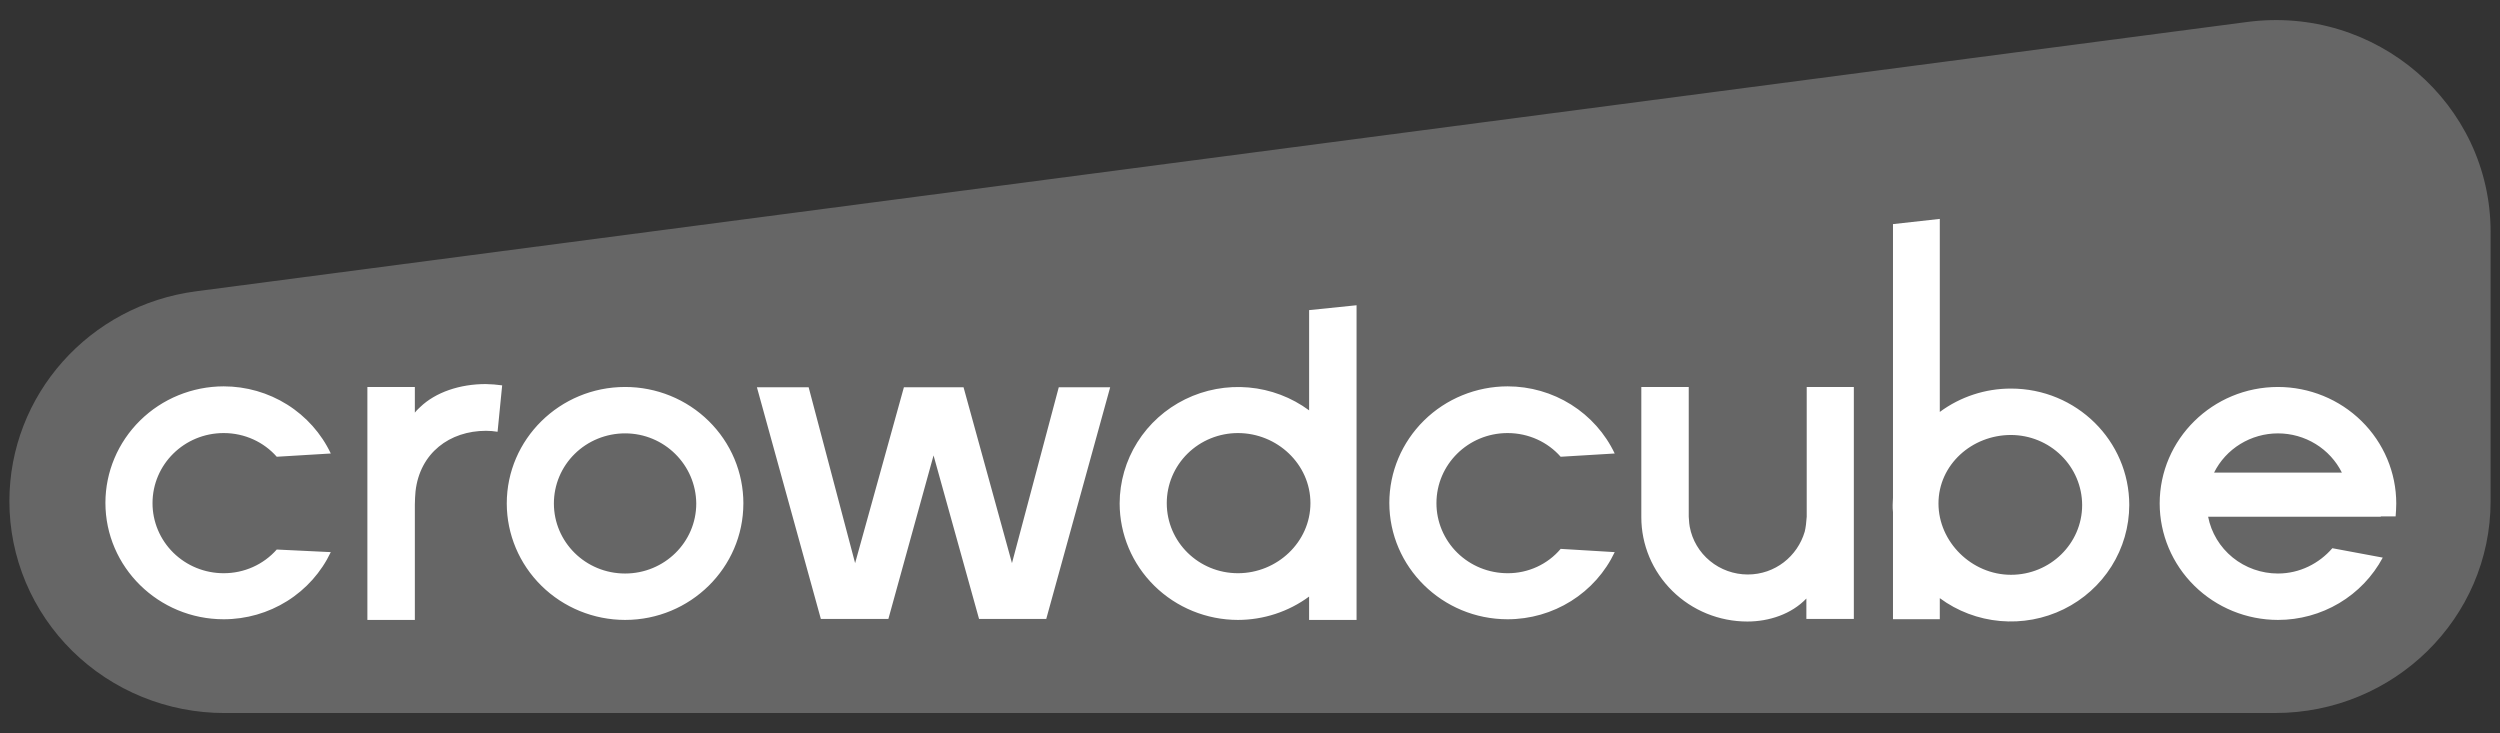 <svg width="133" height="39" viewBox="0 0 133 39" fill="none" xmlns="http://www.w3.org/2000/svg">
<rect x="0" y="0" width="133" height="39" fill="#333333" stroke="none"/>
<g id="Frame" clip-path="url(#clip0_7923_11019)">
<path id="Vector" d="M121.035 37.933H11.947C10.443 37.934 8.954 37.643 7.565 37.077C6.176 36.511 4.914 35.681 3.85 34.634C2.787 33.587 1.944 32.345 1.369 30.977C0.794 29.609 0.499 28.143 0.5 26.663C0.5 21.019 4.742 16.238 10.439 15.496L119.528 1.172C126.399 0.256 132.5 5.519 132.5 12.336V26.662C132.5 32.892 127.363 37.932 121.035 37.932V37.933Z" fill="#666666"/>
<path id="Vector_2" fill-rule="evenodd" clip-rule="evenodd" d="M103.197 21.915C104.289 21.107 105.617 20.671 106.983 20.672C110.471 20.672 113.277 23.451 113.277 26.868C113.275 28.02 112.948 29.148 112.333 30.126C111.717 31.105 110.837 31.895 109.791 32.41C108.744 32.924 107.573 33.141 106.409 33.037C105.244 32.934 104.132 32.513 103.197 31.822V32.943H100.707V27.248C100.69 27.11 100.69 26.99 100.69 26.868C100.69 26.797 100.695 26.731 100.698 26.666C100.703 26.605 100.707 26.547 100.707 26.489V11.922L103.197 11.646V21.915ZM103.127 26.783C103.127 28.836 104.898 30.579 106.983 30.579C109.069 30.579 110.77 28.922 110.77 26.868C110.768 25.88 110.368 24.933 109.658 24.235C108.948 23.536 107.986 23.143 106.983 23.141C104.898 23.141 103.127 24.729 103.127 26.783ZM14.723 29.235C14.372 29.632 13.939 29.95 13.452 30.167C12.965 30.385 12.436 30.496 11.902 30.495C11.404 30.496 10.911 30.4 10.451 30.213C9.992 30.026 9.574 29.751 9.222 29.405C8.87 29.058 8.591 28.647 8.401 28.194C8.211 27.742 8.113 27.256 8.114 26.767C8.114 24.714 9.797 23.039 11.902 23.039C13.023 23.039 14.04 23.522 14.723 24.299L17.598 24.126C17.092 23.059 16.287 22.156 15.278 21.523C14.269 20.89 13.097 20.554 11.901 20.554C10.232 20.556 8.632 21.209 7.453 22.371C6.273 23.533 5.609 25.108 5.608 26.75C5.608 30.167 8.43 32.945 11.902 32.945C13.098 32.945 14.269 32.609 15.278 31.976C16.287 31.343 17.092 30.44 17.598 29.373L14.723 29.235ZM80.205 30.495C79.708 30.495 79.215 30.399 78.755 30.212C78.296 30.025 77.878 29.75 77.526 29.404C77.175 29.058 76.896 28.646 76.706 28.194C76.516 27.741 76.418 27.256 76.419 26.767C76.419 24.714 78.103 23.039 80.205 23.039C81.327 23.039 82.344 23.522 83.027 24.299L85.902 24.126C85.396 23.059 84.591 22.156 83.582 21.523C82.573 20.89 81.401 20.554 80.205 20.554C78.536 20.556 76.937 21.209 75.757 22.371C74.577 23.533 73.914 25.108 73.912 26.75C73.912 30.167 76.734 32.945 80.206 32.945C81.402 32.945 82.574 32.609 83.583 31.976C84.592 31.344 85.397 30.441 85.903 29.373L83.028 29.2C82.684 29.608 82.252 29.935 81.764 30.159C81.276 30.383 80.743 30.498 80.205 30.495ZM39.547 26.784C39.547 30.201 36.725 32.98 33.254 32.98C31.585 32.979 29.985 32.325 28.805 31.163C27.625 30.002 26.962 28.427 26.96 26.784C26.96 23.366 29.783 20.587 33.254 20.587C34.081 20.586 34.9 20.746 35.664 21.057C36.428 21.368 37.122 21.825 37.706 22.4C38.291 22.976 38.755 23.659 39.071 24.411C39.386 25.163 39.549 25.97 39.548 26.784H39.547ZM33.254 23.055C32.757 23.055 32.264 23.151 31.804 23.338C31.345 23.525 30.927 23.799 30.575 24.146C30.223 24.492 29.944 24.903 29.754 25.356C29.564 25.809 29.467 26.294 29.467 26.784C29.467 28.837 31.151 30.511 33.255 30.511C35.34 30.511 37.041 28.854 37.041 26.784C37.023 24.73 35.34 23.055 33.254 23.055ZM69.645 21.831V16.498L72.169 16.239V32.98H69.644V31.737C68.551 32.542 67.223 32.978 65.858 32.98C64.189 32.978 62.59 32.325 61.41 31.163C60.23 30.002 59.567 28.426 59.565 26.784C59.567 25.632 59.894 24.504 60.509 23.526C61.125 22.547 62.005 21.756 63.051 21.242C64.098 20.728 65.268 20.511 66.433 20.614C67.597 20.718 68.71 21.14 69.645 21.831ZM62.072 26.767C62.072 28.838 63.772 30.495 65.858 30.495C67.944 30.495 69.715 28.837 69.715 26.767C69.715 24.695 67.945 23.039 65.858 23.039C65.361 23.039 64.868 23.135 64.409 23.322C63.949 23.509 63.532 23.784 63.18 24.13C62.828 24.476 62.55 24.887 62.359 25.34C62.169 25.792 62.072 26.277 62.072 26.767ZM26.715 20.501C26.425 20.46 26.132 20.438 25.839 20.432C24.471 20.432 23.174 20.864 22.351 21.658C22.329 21.679 22.306 21.701 22.284 21.722C22.213 21.788 22.137 21.86 22.07 21.951V20.588H19.545V32.979H22.07V26.836C22.07 26.664 22.088 26.301 22.105 26.146C22.334 24.093 23.928 22.919 25.856 22.919C26.067 22.919 26.26 22.936 26.471 22.97L26.715 20.503V20.501ZM96.117 27.491V20.588H98.624V32.927H96.099V31.841C95.31 32.669 94.119 33.065 92.961 33.065C92.22 33.065 91.486 32.922 90.801 32.643C90.116 32.364 89.494 31.954 88.97 31.438C88.446 30.922 88.03 30.31 87.746 29.635C87.463 28.961 87.317 28.238 87.318 27.509V20.587H89.841V27.491C89.847 27.551 89.851 27.61 89.854 27.667C89.862 27.79 89.87 27.908 89.894 28.026C90.026 28.737 90.407 29.38 90.971 29.843C91.534 30.307 92.245 30.561 92.979 30.563C94.433 30.563 95.626 29.596 96.011 28.285C96.064 28.078 96.1 27.767 96.117 27.491ZM47.262 32.926L49.665 24.228L52.085 32.926H55.661L59.061 20.604H56.326L53.837 29.958L51.261 20.604H48.087L45.492 29.958L43.02 20.604H40.268L43.669 32.926H47.262ZM127.447 27.474H126.658V27.491H117.472C117.638 28.341 118.1 29.108 118.778 29.659C119.457 30.21 120.309 30.511 121.188 30.511C122.346 30.511 123.38 29.976 124.081 29.165L126.763 29.665C126.228 30.665 125.427 31.503 124.444 32.087C123.462 32.671 122.336 32.98 121.188 32.98C119.519 32.979 117.92 32.325 116.74 31.163C115.56 30.002 114.896 28.426 114.895 26.784C114.895 23.366 117.717 20.587 121.188 20.587C122.857 20.588 124.457 21.242 125.637 22.404C126.816 23.565 127.48 25.141 127.481 26.784C127.481 27.008 127.464 27.25 127.447 27.474ZM124.589 25.144C124.277 24.518 123.793 23.99 123.192 23.621C122.591 23.252 121.897 23.056 121.188 23.056C120.48 23.056 119.786 23.252 119.184 23.621C118.583 23.99 118.099 24.518 117.788 25.144H124.589Z" fill="white"/>
</g>
<defs>
<clipPath id="clip0_7923_11019">
<rect width="132" height="38" fill="white" transform="translate(0.5 0.5)"/>
</clipPath>
</defs>
</svg>
